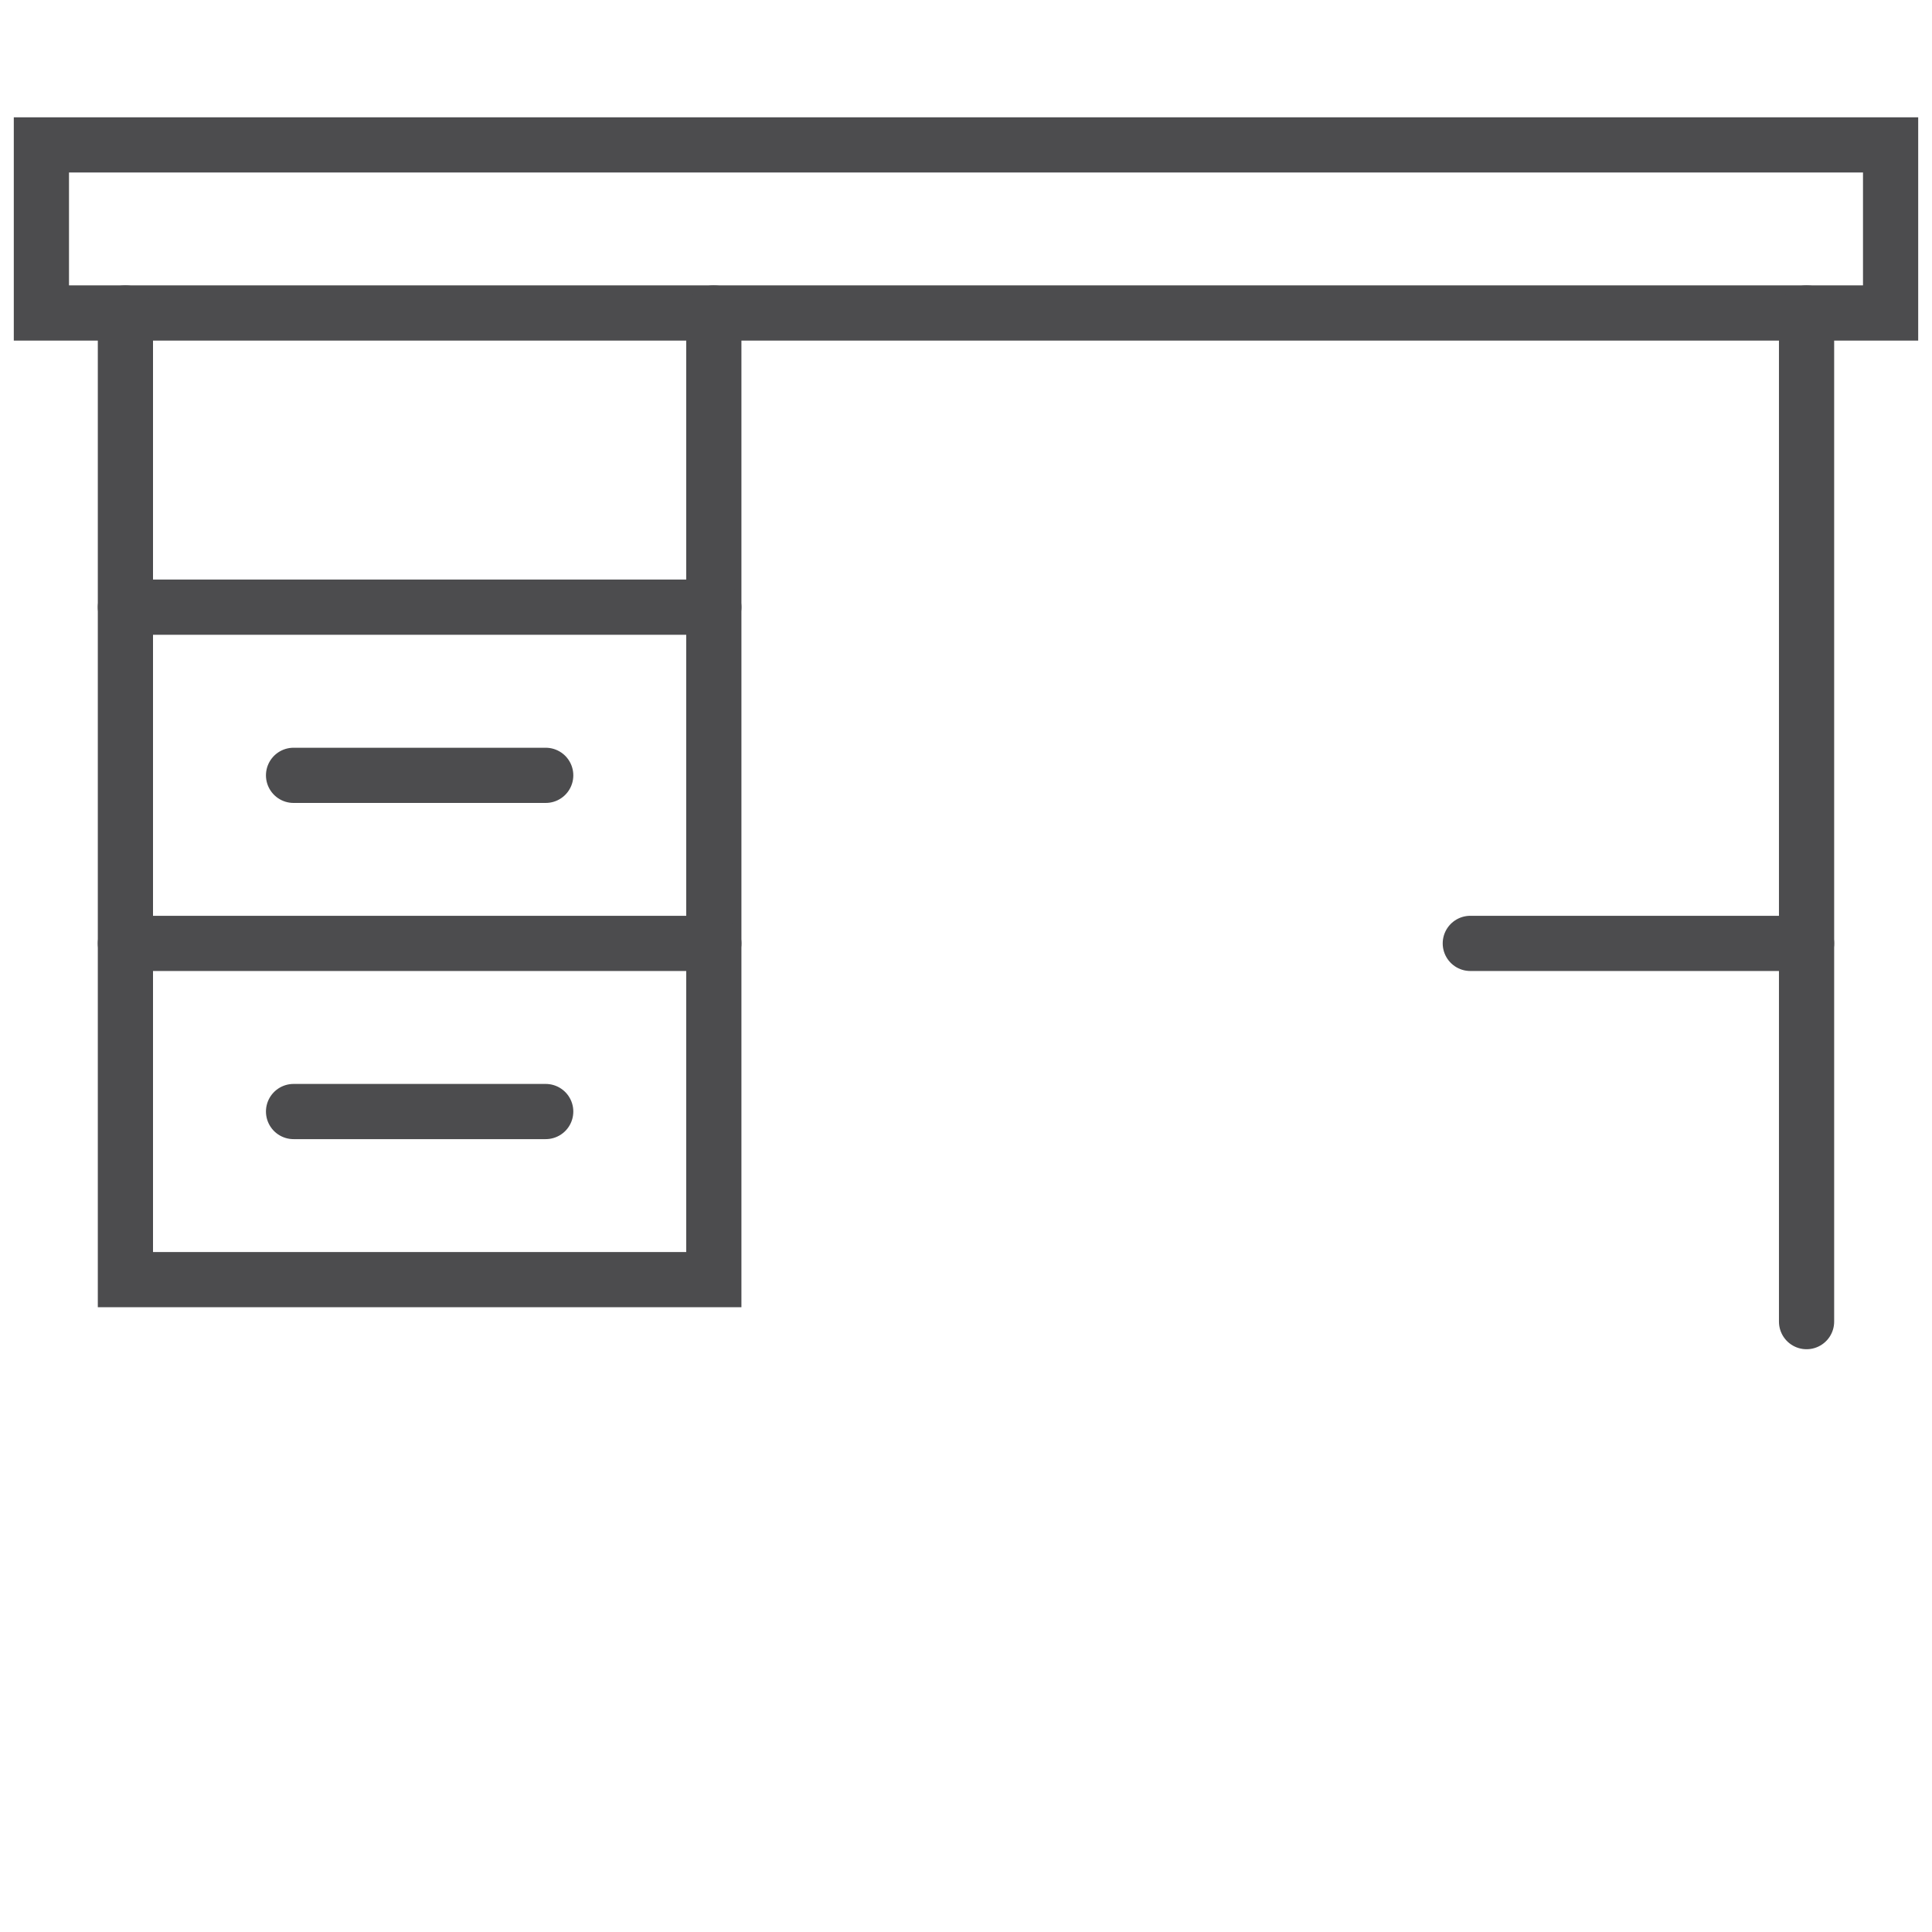 <?xml version="1.0" encoding="utf-8"?>
<!-- Generator: Adobe Illustrator 16.0.0, SVG Export Plug-In . SVG Version: 6.00 Build 0)  -->
<!DOCTYPE svg PUBLIC "-//W3C//DTD SVG 1.1//EN" "http://www.w3.org/Graphics/SVG/1.1/DTD/svg11.dtd">
<svg version="1.1" id="Calque_1" xmlns="http://www.w3.org/2000/svg" xmlns:xlink="http://www.w3.org/1999/xlink" x="0px" y="0px"
	 width="70px" height="70px" viewBox="0 0 70 70" enable-background="new 0 0 70 70" xml:space="preserve">
<g>
	
		<rect x="1.5" y="5.25" fill="none" stroke="#4C4C4E" stroke-width="2" stroke-linecap="round" stroke-miterlimit="10" width="67" height="6.09"/>
	<polyline fill="none" stroke="#4C4C4E" stroke-width="2" stroke-linecap="round" stroke-miterlimit="10" points="4.544,11.34 
		4.544,46.363 25.863,46.363 25.863,11.34 	"/>
	
		<line fill="none" stroke="#4C4C4E" stroke-width="2" stroke-linecap="round" stroke-miterlimit="10" x1="4.544" y1="34.181" x2="25.863" y2="34.181"/>
	
		<line fill="none" stroke="#4C4C4E" stroke-width="2" stroke-linecap="round" stroke-miterlimit="10" x1="53.272" y1="34.181" x2="65.455" y2="34.181"/>
	
		<line fill="none" stroke="#4C4C4E" stroke-width="2" stroke-linecap="round" stroke-miterlimit="10" x1="10.636" y1="40.273" x2="19.772" y2="40.273"/>
	
		<line fill="none" stroke="#4C4C4E" stroke-width="2" stroke-linecap="round" stroke-miterlimit="10" x1="4.544" y1="21.999" x2="25.863" y2="21.999"/>
	
		<line fill="none" stroke="#4C4C4E" stroke-width="2" stroke-linecap="round" stroke-miterlimit="10" x1="10.636" y1="28.092" x2="19.772" y2="28.092"/>
	
		<line fill="none" stroke="#4C4C4E" stroke-width="2" stroke-linecap="round" stroke-miterlimit="10" x1="65.455" y1="11.34" x2="65.455" y2="47.885"/>
</g>
</svg>

